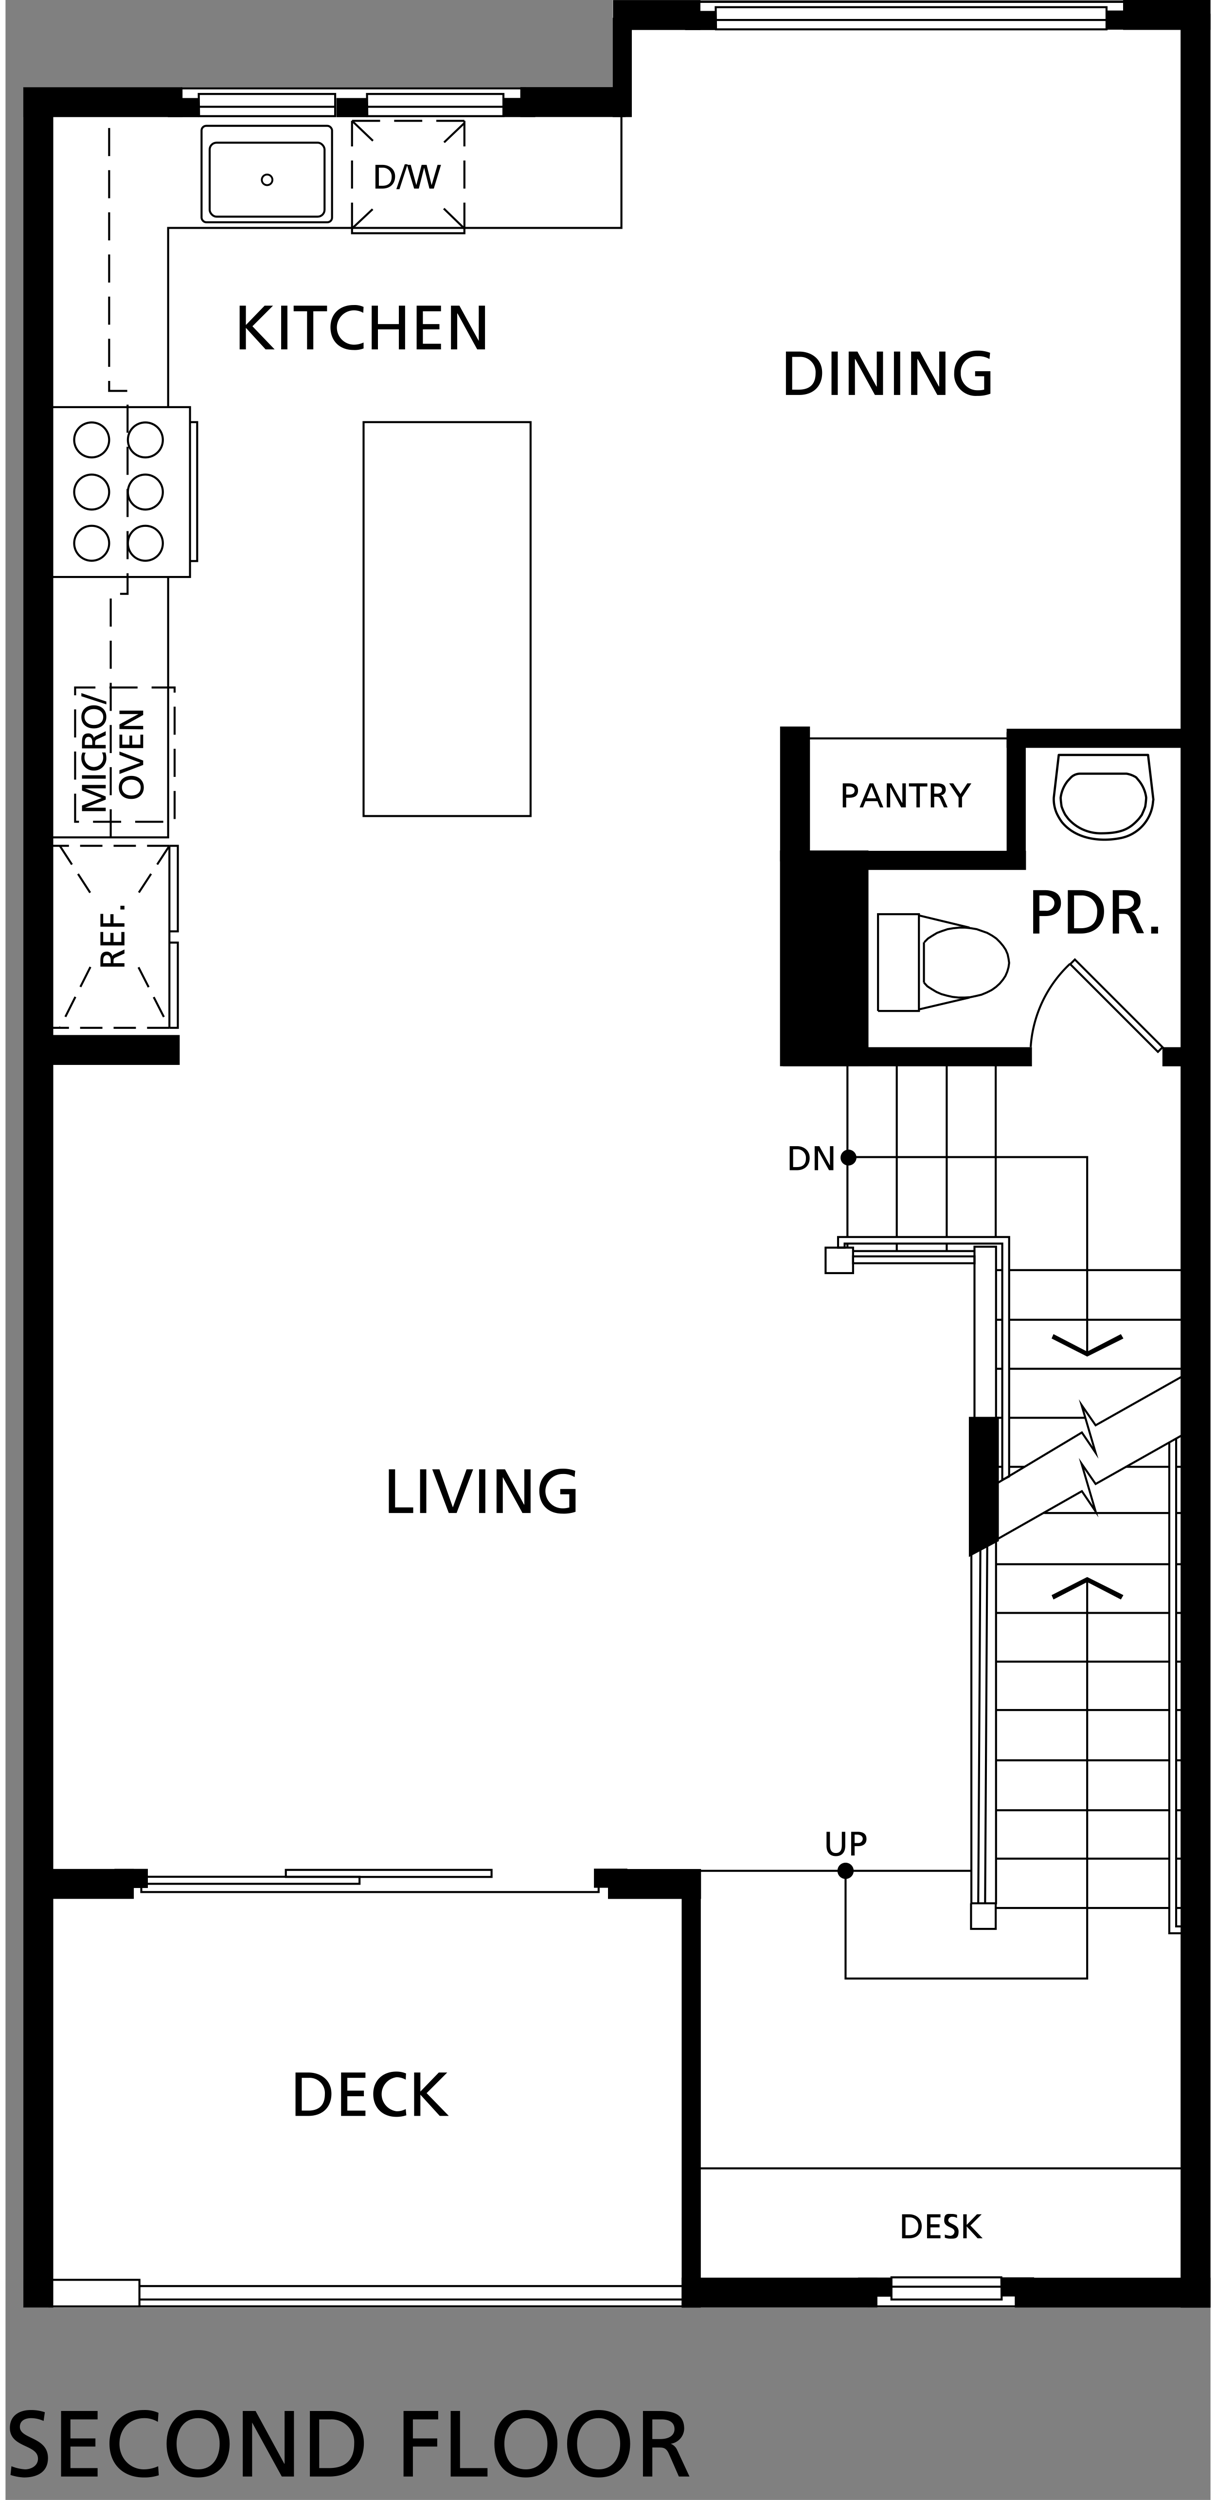 <svg xmlns="http://www.w3.org/2000/svg" width="5.4in" height="11.1in" viewBox="0 0 386 800.7"><rect x="0" y="0" width="386" height="800.7" fill="#808080" stroke="none"/><g style="isolation:isolate"><g id="Fills"><polygon points="15.3 739.1 42.9 739.1 43.2 739.1 216.6 739.1 216.6 739.1 222.8 739.1 279.3 739.1 279.3 739.1 323.3 739.1 323.3 739.1 376.4 739.1 386 739.1 386 729.5 386 9.6 386 4.4 386 0 358 0 358 0.3 222.5 0.3 222.5 0 194.5 0 194.5 5.7 194.5 9.6 194.5 27.9 164.9 27.9 164.9 28 56.8 28 56.8 27.9 5.8 27.9 5.8 31.8 5.8 37.5 5.8 739.1 15.3 739.1 15.3 739.1" style="fill:#fff"/></g><g id="Wall"><rect x="13.8" y="366.9" width="734.7" height="9.58" transform="translate(752.9 -9.4) rotate(90)"/><rect x="-343.1" y="380.7" width="707.3" height="9.58" transform="translate(396 374.9) rotate(90)"/><rect x="5.8" y="27.9" width="51" height="9.58" transform="translate(62.5 65.4) rotate(180)"/><rect x="152.2" y="668.5" width="135" height="6.13" transform="translate(-451.9 891.3) rotate(-90)"/><rect x="303.2" y="251.9" width="41.1" height="6.13" transform="translate(68.8 578.8) rotate(-90)"/><rect x="320.7" y="233.4" width="56.9" height="6.13"/><rect x="249" y="272.5" width="77.9" height="6.13"/><rect x="249" y="335.4" width="79.8" height="6.13"/><rect x="370.6" y="335.4" width="12.7" height="6.13"/><rect x="227.7" y="292.8" width="69.1" height="28.34" transform="translate(-44.7 569.2) rotate(-90)"/><rect x="181.7" y="18.5" width="31.8" height="6.13" transform="translate(176 219.2) rotate(-90)"/><rect x="52" y="31.4" width="10" height="6.13"/><rect x="194.5" width="28" height="9.58" transform="translate(417.1 9.6) rotate(180)"/><rect x="231.3" y="249.5" width="43.2" height="9.58" transform="translate(507.2 1.4) rotate(90)"/><rect x="11.2" y="331.5" width="44.6" height="9.58"/><polygon points="318.2 453.8 318.2 493.6 308.6 498.7 308.6 453.8 318.2 453.8"/><rect x="217.7" y="3.5" width="10" height="6.13"/><rect x="358" width="28" height="9.58"/><rect x="352.7" y="3.5" width="10" height="6.13" transform="translate(715.5 13) rotate(-180)"/><rect x="164.9" y="27.9" width="33.7" height="9.58"/><rect x="159.7" y="31.4" width="10" height="6.13" transform="translate(329.4 68.9) rotate(-180)"/><rect x="106" y="31.4" width="10" height="6.13"/><rect x="323.3" y="729.5" width="62.7" height="9.58" transform="translate(709.3 1468.6) rotate(180)"/><rect x="318.8" y="729.4" width="10.7" height="6.13"/><rect x="192.9" y="598.6" width="29.8" height="9.58" transform="translate(415.7 1206.8) rotate(180)"/><rect x="188.5" y="598.5" width="10.7" height="6.13"/><rect x="11.3" y="598.6" width="29.8" height="9.58"/><rect x="34.9" y="598.5" width="10.7" height="6.13" transform="translate(80.5 1203.2) rotate(-180)"/><rect x="216.6" y="729.5" width="62.7" height="9.58"/><rect x="273" y="729.4" width="10.7" height="6.13" transform="translate(556.8 1465) rotate(-180)"/><polygon points="358.1 510.9 357.3 512.3 346.5 506.7 335.7 512.3 335.1 510.9 346.5 505.1 358.1 510.9" style="fill-rule:evenodd"/><polygon points="358.1 428.7 357.3 427.3 346.5 432.9 335.7 427.3 335.1 428.7 346.5 434.5 358.1 428.7" style="fill-rule:evenodd"/><path d="M266.5,599.2a2.6,2.6,0,1,1,2.6,2.6A2.6,2.6,0,0,1,266.5,599.2Z"/><path d="M267.5,370.8a2.6,2.6,0,0,1,2.5-2.6,2.6,2.6,0,0,1,2.6,2.6,2.6,2.6,0,0,1-2.6,2.5A2.5,2.5,0,0,1,267.5,370.8Z"/></g><g id="line"><rect x="354.8" y="302.2" width="2.1" height="39.73" transform="translate(-123.5 346) rotate(-45)" style="fill:none;stroke:#000;stroke-miterlimit:10;stroke-width:0.65px"/><path d="M328.4,335.4A40.1,40.1,0,0,1,341,308.7" style="fill:none;stroke:#000;stroke-miterlimit:10;stroke-width:0.65px"/><line x1="61.9" y1="34.2" x2="105.6" y2="34.2" style="fill:none;stroke:#000;stroke-miterlimit:10;stroke-width:0.65px"/><polygon points="105.6 30.1 61.9 30.1 62 37.2 105.6 37.2 105.6 30.1" style="fill:none;stroke:#000;stroke-miterlimit:10;stroke-width:0.65px"/><line x1="115.8" y1="34.2" x2="159.5" y2="34.2" style="fill:none;stroke:#000;stroke-miterlimit:10;stroke-width:0.65px"/><polygon points="159.5 30.1 115.8 30.1 115.9 37.2 159.5 37.2 159.5 30.1" style="fill:none;stroke:#000;stroke-miterlimit:10;stroke-width:0.65px"/><line x1="227.5" y1="6.4" x2="352.7" y2="6.4" style="fill:none;stroke:#000;stroke-miterlimit:10;stroke-width:0.65px"/><polygon points="352.7 2.3 227.5 2.3 227.6 9.4 352.7 9.4 352.7 2.3" style="fill:none;stroke:#000;stroke-miterlimit:10;stroke-width:0.65px"/><polyline points="314.6 476.9 344.8 458.8 349.2 465.3 344.7 450 349.2 456.5 378.8 439.8" style="fill:none;stroke:#000;stroke-miterlimit:10;stroke-width:0.65px"/><polyline points="310.8 496.9 344.8 477.6 349.2 484.1 344.7 468.8 349.2 475.3 378.8 458.6" style="fill:none;stroke:#000;stroke-miterlimit:10;stroke-width:0.65px"/><polyline points="190 602.3 190 606 43.5 606 43.5 602.2" style="fill:none;stroke:#000;stroke-miterlimit:10;stroke-width:0.65px"/><rect x="89.8" y="598.9" width="65.9" height="2.26" style="fill:none;stroke:#000;stroke-miterlimit:10;stroke-width:0.65px"/><rect x="44.9" y="601.1" width="68.5" height="2.26" style="fill:none;stroke:#000;stroke-miterlimit:10;stroke-width:0.65px"/><line x1="111" y1="38.7" x2="111" y2="46.9" style="fill:none;stroke:#000;stroke-miterlimit:10;stroke-width:0.65px;mix-blend-mode:darken"/><line x1="111" y1="51.4" x2="111" y2="60.4" style="fill:none;stroke:#000;stroke-miterlimit:10;stroke-width:0.65px;mix-blend-mode:darken"/><line x1="111" y1="64.9" x2="111" y2="73.2" style="fill:none;stroke:#000;stroke-miterlimit:10;stroke-width:0.65px;mix-blend-mode:darken"/><line x1="147" y1="38.7" x2="138" y2="38.7" style="fill:none;stroke:#000;stroke-miterlimit:10;stroke-width:0.65px;mix-blend-mode:darken"/><line x1="133.5" y1="38.7" x2="124.5" y2="38.7" style="fill:none;stroke:#000;stroke-miterlimit:10;stroke-width:0.65px;mix-blend-mode:darken"/><line x1="120" y1="38.7" x2="111" y2="38.7" style="fill:none;stroke:#000;stroke-miterlimit:10;stroke-width:0.65px;mix-blend-mode:darken"/><line x1="147" y1="73.2" x2="147" y2="64.9" style="fill:none;stroke:#000;stroke-miterlimit:10;stroke-width:0.65px;mix-blend-mode:darken"/><line x1="147" y1="60.4" x2="147" y2="51.4" style="fill:none;stroke:#000;stroke-miterlimit:10;stroke-width:0.65px;mix-blend-mode:darken"/><line x1="147" y1="46.9" x2="147" y2="38.7" style="fill:none;stroke:#000;stroke-miterlimit:10;stroke-width:0.65px;mix-blend-mode:darken"/><polyline points="111 73.2 111 74.7 147 74.7 147 73.2 140.4 66.8" style="fill:none;stroke:#000;stroke-miterlimit:10;stroke-width:0.65px;mix-blend-mode:darken"/><line x1="117.7" y1="45.1" x2="111" y2="38.7" style="fill:none;stroke:#000;stroke-miterlimit:10;stroke-width:0.65px;mix-blend-mode:darken"/><line x1="111" y1="73.2" x2="117.6" y2="67" style="fill:none;stroke:#000;stroke-miterlimit:10;stroke-width:0.65px;mix-blend-mode:darken"/><line x1="140.5" y1="45.6" x2="147" y2="39.4" style="fill:none;stroke:#000;stroke-miterlimit:10;stroke-width:0.65px;mix-blend-mode:darken"/><line x1="52.5" y1="270.9" x2="52.5" y2="329.2" style="fill:none;stroke:#000;stroke-miterlimit:10;stroke-width:0.65px;mix-blend-mode:darken"/><polyline points="52.5 301.9 55.2 301.9 55.2 329.2 52.5 329.2" style="fill:none;stroke:#000;stroke-miterlimit:10;stroke-width:0.65px;mix-blend-mode:darken"/><polyline points="52.5 270.9 55.2 270.9 55.2 298.3 52.5 298.3" style="fill:none;stroke:#000;stroke-miterlimit:10;stroke-width:0.65px;mix-blend-mode:darken"/><line x1="52.5" y1="270.9" x2="14.9" y2="270.9" style="fill:none;stroke:#000;stroke-miterlimit:10;stroke-width:0.65px;stroke-dasharray:7.151,3.576;mix-blend-mode:darken"/><line x1="52.5" y1="329.2" x2="14.9" y2="329.2" style="fill:none;stroke:#000;stroke-miterlimit:10;stroke-width:0.65px;stroke-dasharray:7.151,3.576;mix-blend-mode:darken"/><line x1="27.2" y1="309.7" x2="17.4" y2="329.2" style="fill:none;stroke:#000;stroke-miterlimit:10;stroke-width:0.65px;stroke-dasharray:7.151,3.576;mix-blend-mode:darken"/><line x1="52.5" y1="270.9" x2="42.5" y2="286.2" style="fill:none;stroke:#000;stroke-miterlimit:10;stroke-width:0.65px;stroke-dasharray:7.151,3.576;mix-blend-mode:darken"/><line x1="42.6" y1="309.8" x2="52.5" y2="329.2" style="fill:none;stroke:#000;stroke-miterlimit:10;stroke-width:0.65px;stroke-dasharray:7.151,3.576;mix-blend-mode:darken"/><line x1="17.4" y1="270.9" x2="27.3" y2="286.2" style="fill:none;stroke:#000;stroke-miterlimit:10;stroke-width:0.65px;stroke-dasharray:7.151,3.576;mix-blend-mode:darken"/><rect x="62.8" y="40.3" width="41.8" height="30.89" rx="1.5" style="fill:none;stroke:#000;stroke-miterlimit:10;stroke-width:0.65px"/><rect x="65.4" y="45.7" width="36.8" height="23.69" rx="2.2" style="fill:none;stroke:#000;stroke-miterlimit:10;stroke-width:0.65px"/><circle cx="83.8" cy="57.6" r="1.7" style="fill:none;stroke:#000;stroke-miterlimit:10;stroke-width:0.603px"/><polyline points="346.5 506 346.5 633.7 269.1 633.7 269.1 599.3" style="fill:none;stroke:#000;stroke-miterlimit:10;stroke-width:0.65px"/><polyline points="346.5 433.6 346.5 370.6 269.7 370.6" style="fill:none;stroke:#000;stroke-miterlimit:10;stroke-width:0.65px"/><polyline points="279.5 323.8 279.5 292.8 292.6 292.8 292.6 323.8 279.5 323.8" style="fill:none;stroke:#000;stroke-miterlimit:10;stroke-width:0.65px;mix-blend-mode:darken"/><polyline points="294.3 301.8 295.5 300.6 296.9 299.7 298.4 298.8 300 298.2 301.8 297.6 303.6 297.3 305.5 297.1 307.4 297.1 309.3 297.3 311.1 297.6 312.8 298.2 314.5 298.8 316.1 299.7 317.4 300.6 318.6 301.8 319.6 303 320.4 304.2 321 305.6 321.3 307 321.5 308.4 321.3 309.8 320.9 311.2 320.3 312.6 319.5 313.8 318.5 315 317.3 316.1 315.9 317.1 314.3 317.9 312.6 318.6 310.9 319 309 319.4 307.2 319.5 305.3 319.5 303.4 319.3 301.6 318.9 299.8 318.4 298.2 317.7 296.7 316.8 295.3 315.9 294.2 314.7" style="fill:none;stroke:#000;stroke-miterlimit:10;stroke-width:0.65px;mix-blend-mode:darken"/><line x1="294.2" y1="301.8" x2="294.2" y2="314.7" style="fill:none;stroke:#000;stroke-miterlimit:10;stroke-width:0.65px;mix-blend-mode:darken"/><line x1="292.6" y1="323.3" x2="308.8" y2="319.5" style="fill:none;stroke:#000;stroke-miterlimit:10;stroke-width:0.65px;mix-blend-mode:darken"/><line x1="292.6" y1="293.2" x2="308.8" y2="297.1" style="fill:none;stroke:#000;stroke-miterlimit:10;stroke-width:0.65px;mix-blend-mode:darken"/><circle cx="44.8" cy="140.9" r="5.6" style="fill:none;stroke:#000;stroke-miterlimit:10;stroke-width:0.662px"/><circle cx="44.8" cy="157.6" r="5.6" style="fill:none;stroke:#000;stroke-miterlimit:10;stroke-width:0.662px"/><circle cx="44.8" cy="174" r="5.6" style="fill:none;stroke:#000;stroke-miterlimit:10;stroke-width:0.662px"/><circle cx="27.6" cy="140.9" r="5.6" style="fill:none;stroke:#000;stroke-miterlimit:10;stroke-width:0.662px"/><circle cx="27.6" cy="157.6" r="5.6" style="fill:none;stroke:#000;stroke-miterlimit:10;stroke-width:0.662px"/><circle cx="27.6" cy="174" r="5.6" style="fill:none;stroke:#000;stroke-miterlimit:10;stroke-width:0.662px"/><polyline points="14.1 130.4 59.1 130.4 59.1 184.8 13.5 184.8" style="fill:none;stroke:#000;stroke-miterlimit:10;stroke-width:0.65px"/><polyline points="59.1 179.7 61.4 179.7 61.4 135.2 59.1 135.2" style="fill:none;stroke:#000;stroke-miterlimit:10;stroke-width:0.65px"/><line x1="319.1" y1="732.4" x2="283.8" y2="732.4" style="fill:none;stroke:#000;stroke-miterlimit:10;stroke-width:0.65px"/><polygon points="283.8 736.5 319.1 736.5 319 729.4 283.8 729.4 283.8 736.5" style="fill:none;stroke:#000;stroke-miterlimit:10;stroke-width:0.65px"/><line x1="276.1" y1="738.7" x2="328.3" y2="738.7" style="fill:none;stroke:#000;stroke-miterlimit:10;stroke-width:0.65px"/><rect x="14.1" y="730.2" width="28.8" height="8.52" style="fill:none;stroke:#000;stroke-miterlimit:10;stroke-width:0.65px"/><line x1="42.9" y1="732.2" x2="217.7" y2="732.2" style="fill:none;stroke:#000;stroke-miterlimit:10;stroke-width:0.65px"/><line x1="42.9" y1="736.5" x2="217.7" y2="736.5" style="fill:none;stroke:#000;stroke-miterlimit:10;stroke-width:0.65px"/><line x1="42.9" y1="738.7" x2="217.7" y2="738.7" style="fill:none;stroke:#000;stroke-miterlimit:10;stroke-width:0.65px"/><rect x="262.7" y="399.6" width="8.8" height="8.16" style="fill:none;stroke:#000;stroke-miterlimit:10;stroke-width:0.65px"/><rect x="289.8" y="384" width="2.2" height="38.9" transform="translate(-112.5 694.4) rotate(-90)" style="fill:none;stroke:#000;stroke-miterlimit:10;stroke-width:0.65px"/><rect x="310.4" y="399.3" width="6.9" height="55.09" style="fill:none;stroke:#000;stroke-miterlimit:10;stroke-width:0.65px"/><rect x="309.3" y="493" width="7.9" height="116.51" transform="translate(626.6 1102.6) rotate(180)" style="fill:none;stroke:#000;stroke-miterlimit:10;stroke-width:0.65px"/><polygon points="266.7 396.2 266.7 399.6 268.8 399.6 268.8 398.3 319.3 398.3 319.3 474 321.5 472.9 321.5 396.2 266.7 396.2" style="fill:none;stroke:#000;stroke-miterlimit:10;stroke-width:0.65px"/><line x1="269.7" y1="396.2" x2="269.7" y2="340.7" style="fill:none;stroke:#000;stroke-miterlimit:10;stroke-width:0.65px"/><line x1="285.5" y1="396.2" x2="285.5" y2="340.7" style="fill:none;stroke:#000;stroke-miterlimit:10;stroke-width:0.65px"/><line x1="301.5" y1="396.2" x2="301.5" y2="340.7" style="fill:none;stroke:#000;stroke-miterlimit:10;stroke-width:0.65px"/><line x1="317.2" y1="396.2" x2="317.2" y2="340.7" style="fill:none;stroke:#000;stroke-miterlimit:10;stroke-width:0.65px"/><line x1="285.5" y1="398.4" x2="285.5" y2="400.5" style="fill:none;stroke:#000;stroke-miterlimit:10;stroke-width:0.65px"/><line x1="269.7" y1="398.4" x2="269.7" y2="399.6" style="fill:none;stroke:#000;stroke-miterlimit:10;stroke-width:0.65px"/><line x1="301.5" y1="398.4" x2="301.5" y2="400.5" style="fill:none;stroke:#000;stroke-miterlimit:10;stroke-width:0.65px"/><line x1="271.5" y1="400.7" x2="310.4" y2="400.7" style="fill:none;stroke:#000;stroke-miterlimit:10;stroke-width:0.65px"/><line x1="377.6" y1="406.8" x2="321.5" y2="406.8" style="fill:none;stroke:#000;stroke-miterlimit:10;stroke-width:0.65px"/><line x1="319.3" y1="406.8" x2="317.3" y2="406.8" style="fill:none;stroke:#000;stroke-miterlimit:10;stroke-width:0.65px"/><line x1="377.6" y1="422.7" x2="321.5" y2="422.7" style="fill:none;stroke:#000;stroke-miterlimit:10;stroke-width:0.65px"/><line x1="319.3" y1="422.7" x2="317.3" y2="422.7" style="fill:none;stroke:#000;stroke-miterlimit:10;stroke-width:0.65px"/><line x1="377.6" y1="438.4" x2="321.5" y2="438.4" style="fill:none;stroke:#000;stroke-miterlimit:10;stroke-width:0.65px"/><line x1="319.3" y1="438.4" x2="317.3" y2="438.4" style="fill:none;stroke:#000;stroke-miterlimit:10;stroke-width:0.65px"/><line x1="345.8" y1="454.1" x2="321.5" y2="454.1" style="fill:none;stroke:#000;stroke-miterlimit:10;stroke-width:0.65px"/><line x1="319.3" y1="454.1" x2="317.3" y2="454.1" style="fill:none;stroke:#000;stroke-miterlimit:10;stroke-width:0.65px"/><line x1="326.4" y1="469.8" x2="321.5" y2="469.8" style="fill:none;stroke:#000;stroke-miterlimit:10;stroke-width:0.65px"/><line x1="372.8" y1="469.8" x2="358.8" y2="469.8" style="fill:none;stroke:#000;stroke-miterlimit:10;stroke-width:0.65px"/><line x1="319.3" y1="469.8" x2="317.3" y2="469.8" style="fill:none;stroke:#000;stroke-miterlimit:10;stroke-width:0.65px"/><line x1="332.7" y1="484.6" x2="372.8" y2="484.6" style="fill:none;stroke:#000;stroke-miterlimit:10;stroke-width:0.65px"/><line x1="375.1" y1="484.6" x2="377.6" y2="484.6" style="fill:none;stroke:#000;stroke-miterlimit:10;stroke-width:0.65px"/><line x1="317.2" y1="501" x2="372.8" y2="501" style="fill:none;stroke:#000;stroke-miterlimit:10;stroke-width:0.65px"/><line x1="375.1" y1="501" x2="377.6" y2="501" style="fill:none;stroke:#000;stroke-miterlimit:10;stroke-width:0.65px"/><line x1="317.3" y1="516.6" x2="372.8" y2="516.6" style="fill:none;stroke:#000;stroke-miterlimit:10;stroke-width:0.65px"/><line x1="375.1" y1="516.6" x2="377.6" y2="516.6" style="fill:none;stroke:#000;stroke-miterlimit:10;stroke-width:0.65px"/><line x1="317.3" y1="532.2" x2="372.8" y2="532.2" style="fill:none;stroke:#000;stroke-miterlimit:10;stroke-width:0.65px"/><line x1="375.1" y1="532.2" x2="377.6" y2="532.2" style="fill:none;stroke:#000;stroke-miterlimit:10;stroke-width:0.65px"/><line x1="317.3" y1="547.7" x2="372.8" y2="547.7" style="fill:none;stroke:#000;stroke-miterlimit:10;stroke-width:0.65px"/><line x1="375.1" y1="547.7" x2="377.6" y2="547.7" style="fill:none;stroke:#000;stroke-miterlimit:10;stroke-width:0.65px"/><line x1="317.3" y1="563.8" x2="372.8" y2="563.8" style="fill:none;stroke:#000;stroke-miterlimit:10;stroke-width:0.65px"/><line x1="375.1" y1="563.8" x2="377.6" y2="563.8" style="fill:none;stroke:#000;stroke-miterlimit:10;stroke-width:0.65px"/><line x1="317.3" y1="579.8" x2="372.8" y2="579.8" style="fill:none;stroke:#000;stroke-miterlimit:10;stroke-width:0.65px"/><line x1="375.1" y1="579.8" x2="377.6" y2="579.8" style="fill:none;stroke:#000;stroke-miterlimit:10;stroke-width:0.65px"/><line x1="317.3" y1="595.3" x2="372.8" y2="595.3" style="fill:none;stroke:#000;stroke-miterlimit:10;stroke-width:0.65px"/><line x1="375.1" y1="595.3" x2="377.6" y2="595.3" style="fill:none;stroke:#000;stroke-miterlimit:10;stroke-width:0.65px"/><line x1="317.3" y1="611.1" x2="372.8" y2="611.1" style="fill:none;stroke:#000;stroke-miterlimit:10;stroke-width:0.65px"/><line x1="375.1" y1="611.1" x2="377.6" y2="611.1" style="fill:none;stroke:#000;stroke-miterlimit:10;stroke-width:0.65px"/><polyline points="372.8 462 372.8 619.2 378.8 619.2 378.8 617 375 617 375 460.8" style="fill:none;stroke:#000;stroke-miterlimit:10;stroke-width:0.65px"/><line x1="313.8" y1="609.7" x2="314.5" y2="493.1" style="fill:none;stroke:#000;stroke-miterlimit:10;stroke-width:0.65px"/><line x1="312.3" y1="494.4" x2="311.6" y2="609.7" style="fill:none;stroke:#000;stroke-miterlimit:10;stroke-width:0.65px"/><line x1="375.1" y1="469.8" x2="377.6" y2="469.8" style="fill:none;stroke:#000;stroke-miterlimit:10;stroke-width:0.65px"/><polyline points="317.2 609.6 317.2 617.8 309.3 617.8 309.3 609.6" style="fill:none;stroke:#000;stroke-miterlimit:10;stroke-width:0.65px"/><line x1="309.3" y1="599.2" x2="221" y2="599.2" style="fill:none;stroke:#000;stroke-miterlimit:10;stroke-width:0.65px"/><line x1="379.5" y1="694.5" x2="221" y2="694.5" style="fill:none;stroke:#000;stroke-miterlimit:10;stroke-width:0.65px"/><polyline points="14.1 268.2 52.1 268.2 52.1 184.8" style="fill:none;stroke:#000;stroke-miterlimit:10;stroke-width:0.65px"/><polyline points="52.1 130.4 52.1 73 197.3 73 197.3 34.5" style="fill:none;stroke:#000;stroke-miterlimit:10;stroke-width:0.65px"/><line x1="56.3" y1="28.3" x2="166.7" y2="28.3" style="fill:none;stroke:#000;stroke-miterlimit:10;stroke-width:0.65px"/><polyline points="33.7 268.2 33.7 190.2 39.1 190.2 39.1 125.2 33.2 125.2 33.2 35.2" style="fill:none;stroke:#000;stroke-miterlimit:10;stroke-width:0.65px;stroke-dasharray:9,4.5"/><rect x="114.7" y="135.2" width="53.5" height="126.17" style="fill:none;stroke:#000;stroke-miterlimit:10;stroke-width:0.65px"/><line x1="222.2" y1="0.6" x2="360.1" y2="0.6" style="fill:none;stroke:#000;stroke-miterlimit:10;stroke-width:0.65px"/><rect x="16.7" y="225.7" width="43" height="31.87" transform="translate(-203.4 279.9) rotate(-90)" style="fill:none;stroke:#000;stroke-miterlimit:10;stroke-width:0.65px;stroke-dasharray:9,4.5"/></g><g id="text"><path d="M269,591.2c0,2.1-1.1,3.3-3,3.3s-3-1.2-3-3.3v-4.5h1.1V591c0,1.5.5,2.5,1.9,2.5s1.9-1,1.9-2.5v-4.3H269Z"/><path d="M270.9,586.7h2c1.6,0,2.9.5,2.9,2.3s-1.4,2.3-2.7,2.3H272v3h-1.1Zm1.1,3.6h1.1a1.4,1.4,0,0,0,1.5-1.4c0-.9-1-1.3-1.7-1.3H272Z"/><path d="M251.2,367.1h2.3c2.3,0,4.1,1.4,4.1,3.8s-1.6,3.9-4.1,3.9h-2.3Zm1.1,6.7h1.2c1.9,0,2.9-.9,2.9-2.8a2.7,2.7,0,0,0-2.8-2.9h-1.3Z"/><path d="M259.2,367.1h1.5l3.4,6.2h0v-6.2h1.1v7.7h-1.4l-3.5-6.3h0v6.3h-1.1Z"/><path d="M287.2,709.2h2.2c2.3,0,4.1,1.4,4.1,3.8s-1.5,3.9-4.1,3.9h-2.2Zm1.1,6.7h1.1c1.9,0,3-.9,3-2.9a2.7,2.7,0,0,0-2.8-2.8h-1.3Z"/><path d="M295.2,709.2h4.3v1h-3.2v2.2h2.9v1h-2.9v2.5h3.2v1h-4.3Z"/><path d="M304.8,710.4a2.8,2.8,0,0,0-1.5-.4,1.2,1.2,0,0,0-1.3,1.1c0,1.4,3.3,1.1,3.3,3.6s-1.3,2.3-2.8,2.3a4.5,4.5,0,0,1-1.6-.3v-1a7.5,7.5,0,0,0,1.6.4,1.4,1.4,0,0,0,1.5-1.3c0-1.7-3.3-1.2-3.3-3.6s1.1-2.1,2.5-2.1a4.5,4.5,0,0,1,1.6.3Z"/><path d="M306.8,709.2h1.1v3.4l3.3-3.4h1.5l-3.6,3.6,3.9,4.1h-1.6l-3.5-3.8v3.8h-1.1Z"/><path d="M268.2,250.9h2c1.6,0,2.9.5,2.9,2.3s-1.3,2.3-2.7,2.3h-1.1v3.1h-1.1Zm1.1,3.6h1.1c.7,0,1.6-.3,1.6-1.3s-1-1.3-1.7-1.3h-1Z"/><path d="M276.8,250.9H278l3.2,7.7h-1.1l-.8-2h-3.8l-.8,2h-1.1Zm.6,1-1.5,3.8h3Z"/><path d="M282.3,250.9h1.5l3.4,6.2h.1v-6.2h1.1v7.7h-1.5l-3.4-6.4h-.1v6.4h-1.1Z"/><path d="M291.8,251.9h-2.4v-1h5.9v1h-2.4v6.7h-1.1Z"/><path d="M296.4,250.9h1.8c1.5,0,3,.2,3,2.1a1.7,1.7,0,0,1-1.6,1.7h0a1.5,1.5,0,0,1,.8.8l1.4,3.1h-1.2l-1.2-2.7c-.3-.7-.7-.7-1.3-.7h-.6v3.4h-1.1Zm1.1,3.3h.9c1,0,1.6-.5,1.6-1.2s-.5-1.1-1.5-1.1h-1Z"/><path d="M305.3,255.4l-3-4.5h1.3l2.3,3.4,2.2-3.4h1.3l-3,4.5v3.2h-1.1Z"/><path d="M92.9,663.8H97c4.1,0,7.4,2.5,7.4,6.8s-2.8,7.1-7.4,7.1H92.9Zm2,12.2H97c3.4,0,5.3-1.7,5.3-5.3a4.9,4.9,0,0,0-5.1-5.2H94.9Z"/><path d="M107.5,663.8h7.8v1.7h-5.8v4.1h5.3v1.8h-5.3V676h5.8v1.7h-7.8Z"/><path d="M128.2,666.1a6,6,0,0,0-2.9-.8,5.5,5.5,0,0,0-.1,10.9,5.8,5.8,0,0,0,3-.7l.2,2a10,10,0,0,1-3.2.5c-4.4,0-7.4-2.9-7.4-7.3s3.1-7.2,7.4-7.2a8.1,8.1,0,0,1,3.1.6Z"/><path d="M130.9,663.8h2v6.1l5.9-6.1h2.7l-6.6,6.6,7.1,7.3h-2.9l-6.2-6.8v6.8h-2Z"/><path d="M75,97.9h2v6.2l6-6.2h2.7l-6.6,6.6,7.1,7.4H83.3L77,105v6.9H75Z"/><path d="M88.3,97.9h2v14h-2Z"/><path d="M96.6,99.7H92.3V97.9H103v1.8H98.6v12.2h-2Z"/><path d="M114.6,100.2a6,6,0,0,0-2.9-.8,5.5,5.5,0,0,0-.1,11,7.4,7.4,0,0,0,3.1-.7v1.9a7.8,7.8,0,0,1-3.2.5c-4.4,0-7.4-2.8-7.4-7.3s3.2-7.1,7.4-7.1a7,7,0,0,1,3.2.6Z"/><path d="M117.3,97.9h2v5.9H126V97.9h2v14h-2v-6.4h-6.7v6.4h-2Z"/><path d="M131.7,97.9h7.8v1.8h-5.8v4.1H139v1.7h-5.3v4.6h5.8v1.8h-7.8Z"/><path d="M142.7,97.9h2.7l6.2,11.3h0V97.9h2v14h-2.5l-6.3-11.5h-.1v11.5h-2Z"/><path d="M122.8,470.6h2v12.2h5.8v1.8h-7.8Z"/><path d="M132.8,470.6h2v14h-2Z"/><path d="M144.5,484.6H142l-5.3-14H139l4.3,12.2h0l4.4-12.2h2.1Z"/><path d="M151.7,470.6h2v14h-2Z"/><path d="M157.3,470.6H160l6.1,11.3h.1V470.6h2v14h-2.6l-6.3-11.5h0v11.5h-2Z"/><path d="M182.3,473.1a6.6,6.6,0,0,0-3.8-1,5.5,5.5,0,0,0-.1,11,6.8,6.8,0,0,0,2.2-.3v-4.2h-2.9v-1.7h4.9v7.3a11.5,11.5,0,0,1-4.2.6c-4.5,0-7.4-2.8-7.4-7.3s3.1-7.1,7.4-7.1a10.8,10.8,0,0,1,4.1.7Z"/><path d="M250,112.6h4.2c4.1,0,7.4,2.5,7.4,6.8s-2.8,7.1-7.4,7.1H250Zm2,12.2h2.1c3.5,0,5.4-1.7,5.4-5.3a4.9,4.9,0,0,0-5.1-5.2H252Z"/><path d="M264.6,112.6h2v13.9h-2Z"/><path d="M270.1,112.6h2.8l6.1,11.2h.1V112.6h2v13.9h-2.6L272.2,115h-.1v11.5h-2Z"/><path d="M284.6,112.6h2v13.9h-2Z"/><path d="M290.1,112.6h2.8l6.1,11.2h.1V112.6h2v13.9h-2.6L292.2,115h-.1v11.5h-2Z"/><path d="M315.2,115a6.7,6.7,0,0,0-3.8-.9,5.1,5.1,0,0,0-5.4,5.4,5.3,5.3,0,0,0,5.3,5.5,8.8,8.8,0,0,0,2.2-.2v-4.3h-2.9v-1.6h4.9v7.2a11.6,11.6,0,0,1-4.3.7,6.9,6.9,0,0,1-7.3-7.3c0-4.3,3.1-7.2,7.4-7.2a10.8,10.8,0,0,1,4.1.7Z"/><path d="M30.4,309.6v-1.9c0-1.5.2-2.9,2.1-2.9a1.7,1.7,0,0,1,1.7,1.5h0a1.4,1.4,0,0,1,.8-.7l3.1-1.5v1.3l-2.7,1.2c-.8.3-.8.7-.8,1.3v.6h3.5v1.1Zm3.3-1.1v-.9c0-1.1-.5-1.7-1.2-1.7s-1.2.6-1.2,1.6v1Z"/><path d="M30.4,302.8v-4.3h.9v3.2h2.3v-2.9h1v2.9h2.5v-3.2h1v4.3Z"/><path d="M30.4,296.8v-4.1h.9v3h2.3v-2.9h1v2.9h3.5v1.1Z"/><path d="M36.8,291.3v-1.2h1.3v1.2Z"/><path d="M118.5,52.8h2.2c2.3,0,4.1,1.4,4.1,3.7s-1.5,3.9-4.1,3.9h-2.2Zm1.1,6.7h1.1c1.9,0,3-.9,3-2.9a2.8,2.8,0,0,0-2.8-2.9h-1.3Z"/><path d="M127.9,52.6h.9l-2.6,8h-1Z"/><path d="M128.6,52.8h1.2l1.8,6.5h0l1.7-6.5h1.6l1.6,6.5h0l1.9-6.5h1.1l-2.3,7.6h-1.4l-1.7-6.7h0l-1.7,6.7h-1.5Z"/><path d="M12.2,775.4a9.7,9.7,0,0,0-4-.9c-1.6,0-3.6.6-3.6,2.8,0,4,9,3.1,9,10,0,4.5-3.5,6.2-7.7,6.2a16.3,16.3,0,0,1-4.3-.8l.3-2.8a14.2,14.2,0,0,0,4.4,1c1.7,0,4.1-1,4.1-3.4,0-4.7-9-3.4-9-9.9,0-3.8,2.9-5.7,6.7-5.7a14.1,14.1,0,0,1,4.5.7Z"/><path d="M17.8,772.2H29.5v2.7H20.8V781h8v2.6h-8v6.9h8.7v2.7H17.8Z"/><path d="M48.8,775.7a8.2,8.2,0,0,0-4.3-1.2c-4.8,0-8,3.5-8,8.2s3.5,8.2,7.8,8.2a11.1,11.1,0,0,0,4.6-1l.2,2.9a14.7,14.7,0,0,1-4.8.7c-6.6,0-11-4.2-11-10.9s4.6-10.7,11-10.7a10.7,10.7,0,0,1,4.7.9Z"/><path d="M61.7,771.9c6.3,0,10.1,4.6,10.1,10.8s-3.7,10.8-10.1,10.8-10.1-4.4-10.1-10.8S55.3,771.9,61.7,771.9Zm0,19c4.8,0,6.9-4,6.9-8.2s-2.3-8.2-6.9-8.2-6.9,3.9-6.9,8.2S56.8,790.9,61.7,790.9Z"/><path d="M76,772.2h4.1l9.2,16.9h.1V772.2h3v21H88.5L79,775.9h0v17.3H76Z"/><path d="M97.5,772.2h6.2c6.2,0,11.1,3.9,11.1,10.3s-4.2,10.7-11.1,10.7H97.5Zm3,18.3h3.1c5.2,0,8.1-2.5,8.1-7.9a7.3,7.3,0,0,0-7.7-7.7h-3.5Z"/><path d="M127.5,772.2h11.1v2.7h-8.1V781h7.8v2.6h-7.8v9.6h-3Z"/><path d="M142.6,772.2h3v18.3h8.8v2.7H142.6Z"/><path d="M166.7,771.9c6.3,0,10.1,4.6,10.1,10.8s-3.7,10.8-10.1,10.8-10.1-4.4-10.1-10.8S160.3,771.9,166.7,771.9Zm0,19c4.8,0,6.9-4,6.9-8.2s-2.3-8.2-6.9-8.2-6.9,3.9-6.9,8.2S161.8,790.9,166.7,790.9Z"/><path d="M190,771.9c6.4,0,10.1,4.6,10.1,10.8s-3.7,10.8-10.1,10.8-10.1-4.4-10.1-10.8S183.7,771.9,190,771.9Zm0,19c4.8,0,6.9-4,6.9-8.2s-2.3-8.2-6.9-8.2-6.9,3.9-6.9,8.2S185.2,790.9,190,790.9Z"/><path d="M204.2,772.2h5.1c4.1,0,8.1.7,8.1,5.7a5,5,0,0,1-4.3,4.8h0a3.9,3.9,0,0,1,2.1,2.1l3.9,8.4h-3.4l-3.2-7.3c-.9-2-1.9-2-3.5-2h-1.8v9.3h-3Zm3,9h2.5c2.9,0,4.6-1.2,4.6-3.2s-1.5-3.1-4.2-3.1h-2.9Z"/><path d="M329.2,285.1h3.6c2.9,0,5.3,1,5.3,4.1s-2.4,4.2-5,4.2h-1.9V299h-2Zm2,6.6h2a2.5,2.5,0,0,0,2.8-2.5c0-1.7-1.9-2.4-3.1-2.4h-1.7Z"/><path d="M340.3,285.1h4.1c4.2,0,7.5,2.5,7.5,6.8s-2.9,7.1-7.5,7.1h-4.1Zm2,12.2h2.1c3.4,0,5.3-1.7,5.3-5.3a4.9,4.9,0,0,0-5.1-5.2h-2.3Z"/><path d="M354.7,285.1h3.5c2.7,0,5.4.4,5.4,3.7a3.3,3.3,0,0,1-2.9,3.2h0c.6.2.9.5,1.4,1.4l2.6,5.5h-2.3l-2.1-4.8c-.6-1.4-1.3-1.4-2.4-1.4h-1.2V299h-2Zm2,6h1.7c1.9,0,3.1-.9,3.1-2.2s-1-2.1-2.8-2.1h-2Z"/><path d="M367,296.8h2.2V299H367Z"/><line x1="254" y1="236.5" x2="322.8" y2="236.5" style="fill:none;stroke:#000;stroke-miterlimit:10;stroke-width:0.65px"/><path d="M24.5,259.8V258l6.3-2.4-6.3-2.4v-1.8h7.6v1.1H25.5l6.6,2.6v1l-6.6,2.6h6.6v1.1Z"/><path d="M24.5,249.4v-1.1h7.6v1.1Z"/><path d="M25.7,241.1a2.6,2.6,0,0,0-.4,1.5,3,3,0,0,0,6,.1,3.3,3.3,0,0,0-.4-1.7H32a5.5,5.5,0,0,1,.3,1.7,3.9,3.9,0,0,1-4,4.1,3.9,3.9,0,0,1-4-4.1,3.3,3.3,0,0,1,.4-1.7Z"/><path d="M24.5,239.7v-1.9c0-1.5.2-2.9,2-2.9a1.7,1.7,0,0,1,1.8,1.5h0c.1-.3.3-.5.8-.7l3-1.5v1.3l-2.6,1.2c-.8.3-.8.7-.8,1.3v.6h3.4v1.1Zm3.3-1.1v-.9c0-1.1-.5-1.7-1.2-1.7s-1.2.5-1.2,1.6v1Z"/><path d="M24.3,229.6c0-2.3,1.7-3.7,4-3.7s4,1.4,4,3.7-1.7,3.7-4,3.7S24.3,232,24.3,229.6Zm7,0c0-1.7-1.5-2.5-3-2.5s-3,.8-3,2.5,1.4,2.6,3,2.6S31.3,231.4,31.3,229.6Z"/><path d="M24.3,223v-1l8,2.7v.9Z"/><path d="M36.3,252.2c0-2.3,1.7-3.7,4-3.7s4,1.4,4,3.7-1.7,3.7-4,3.7S36.3,254.6,36.3,252.2Zm7,0c0-1.7-1.5-2.5-3-2.5s-3,.8-3,2.5,1.4,2.6,3,2.6S43.3,254,43.3,252.2Z"/><path d="M44.1,243.6V245l-7.6,2.9v-1.2l6.7-2.4h0l-6.7-2.5v-1.1Z"/><path d="M36.5,239.6v-4.3h.9v3.2h2.3v-2.9h.9v2.9h2.6v-3.2h.9v4.3Z"/><path d="M36.5,233.5V232l6.1-3.3H36.5v-1.1h7.6v1.4l-6.3,3.5h6.3v1.1Z"/></g><g id="lines"><path d="M367.6,256.7a12.9,12.9,0,0,1-10.8,11.8c-6.5,1.2-14.1.1-18.4-5.2a16.9,16.9,0,0,1-1.7-2.9,11.4,11.4,0,0,1-.9-4.9l1.6-13.7H366l1.7,14.3Z" style="fill:none;stroke:#000;stroke-linecap:round;stroke-linejoin:round;stroke-width:0.72px"/><path d="M341.3,249a4.3,4.3,0,0,1,3.1-1.2h14.7a8.1,8.1,0,0,1,3.1,1.2l1,1.2a10.8,10.8,0,0,1,2.2,5.3,26.6,26.6,0,0,1-.3,2.8c-.2.7-.8,2-1.1,2.7l-.9,1.2c-3,3.4-5.8,4.7-12.3,4.7a13.9,13.9,0,0,1-10.4-4.7l-.9-1.2a15.9,15.9,0,0,1-1.2-2.7,26.6,26.6,0,0,1-.3-2.8,10.8,10.8,0,0,1,2.2-5.3l1.1-1.2Z" style="fill:none;stroke:#000;stroke-linecap:round;stroke-linejoin:round;stroke-width:0.72px"/></g></g></svg>